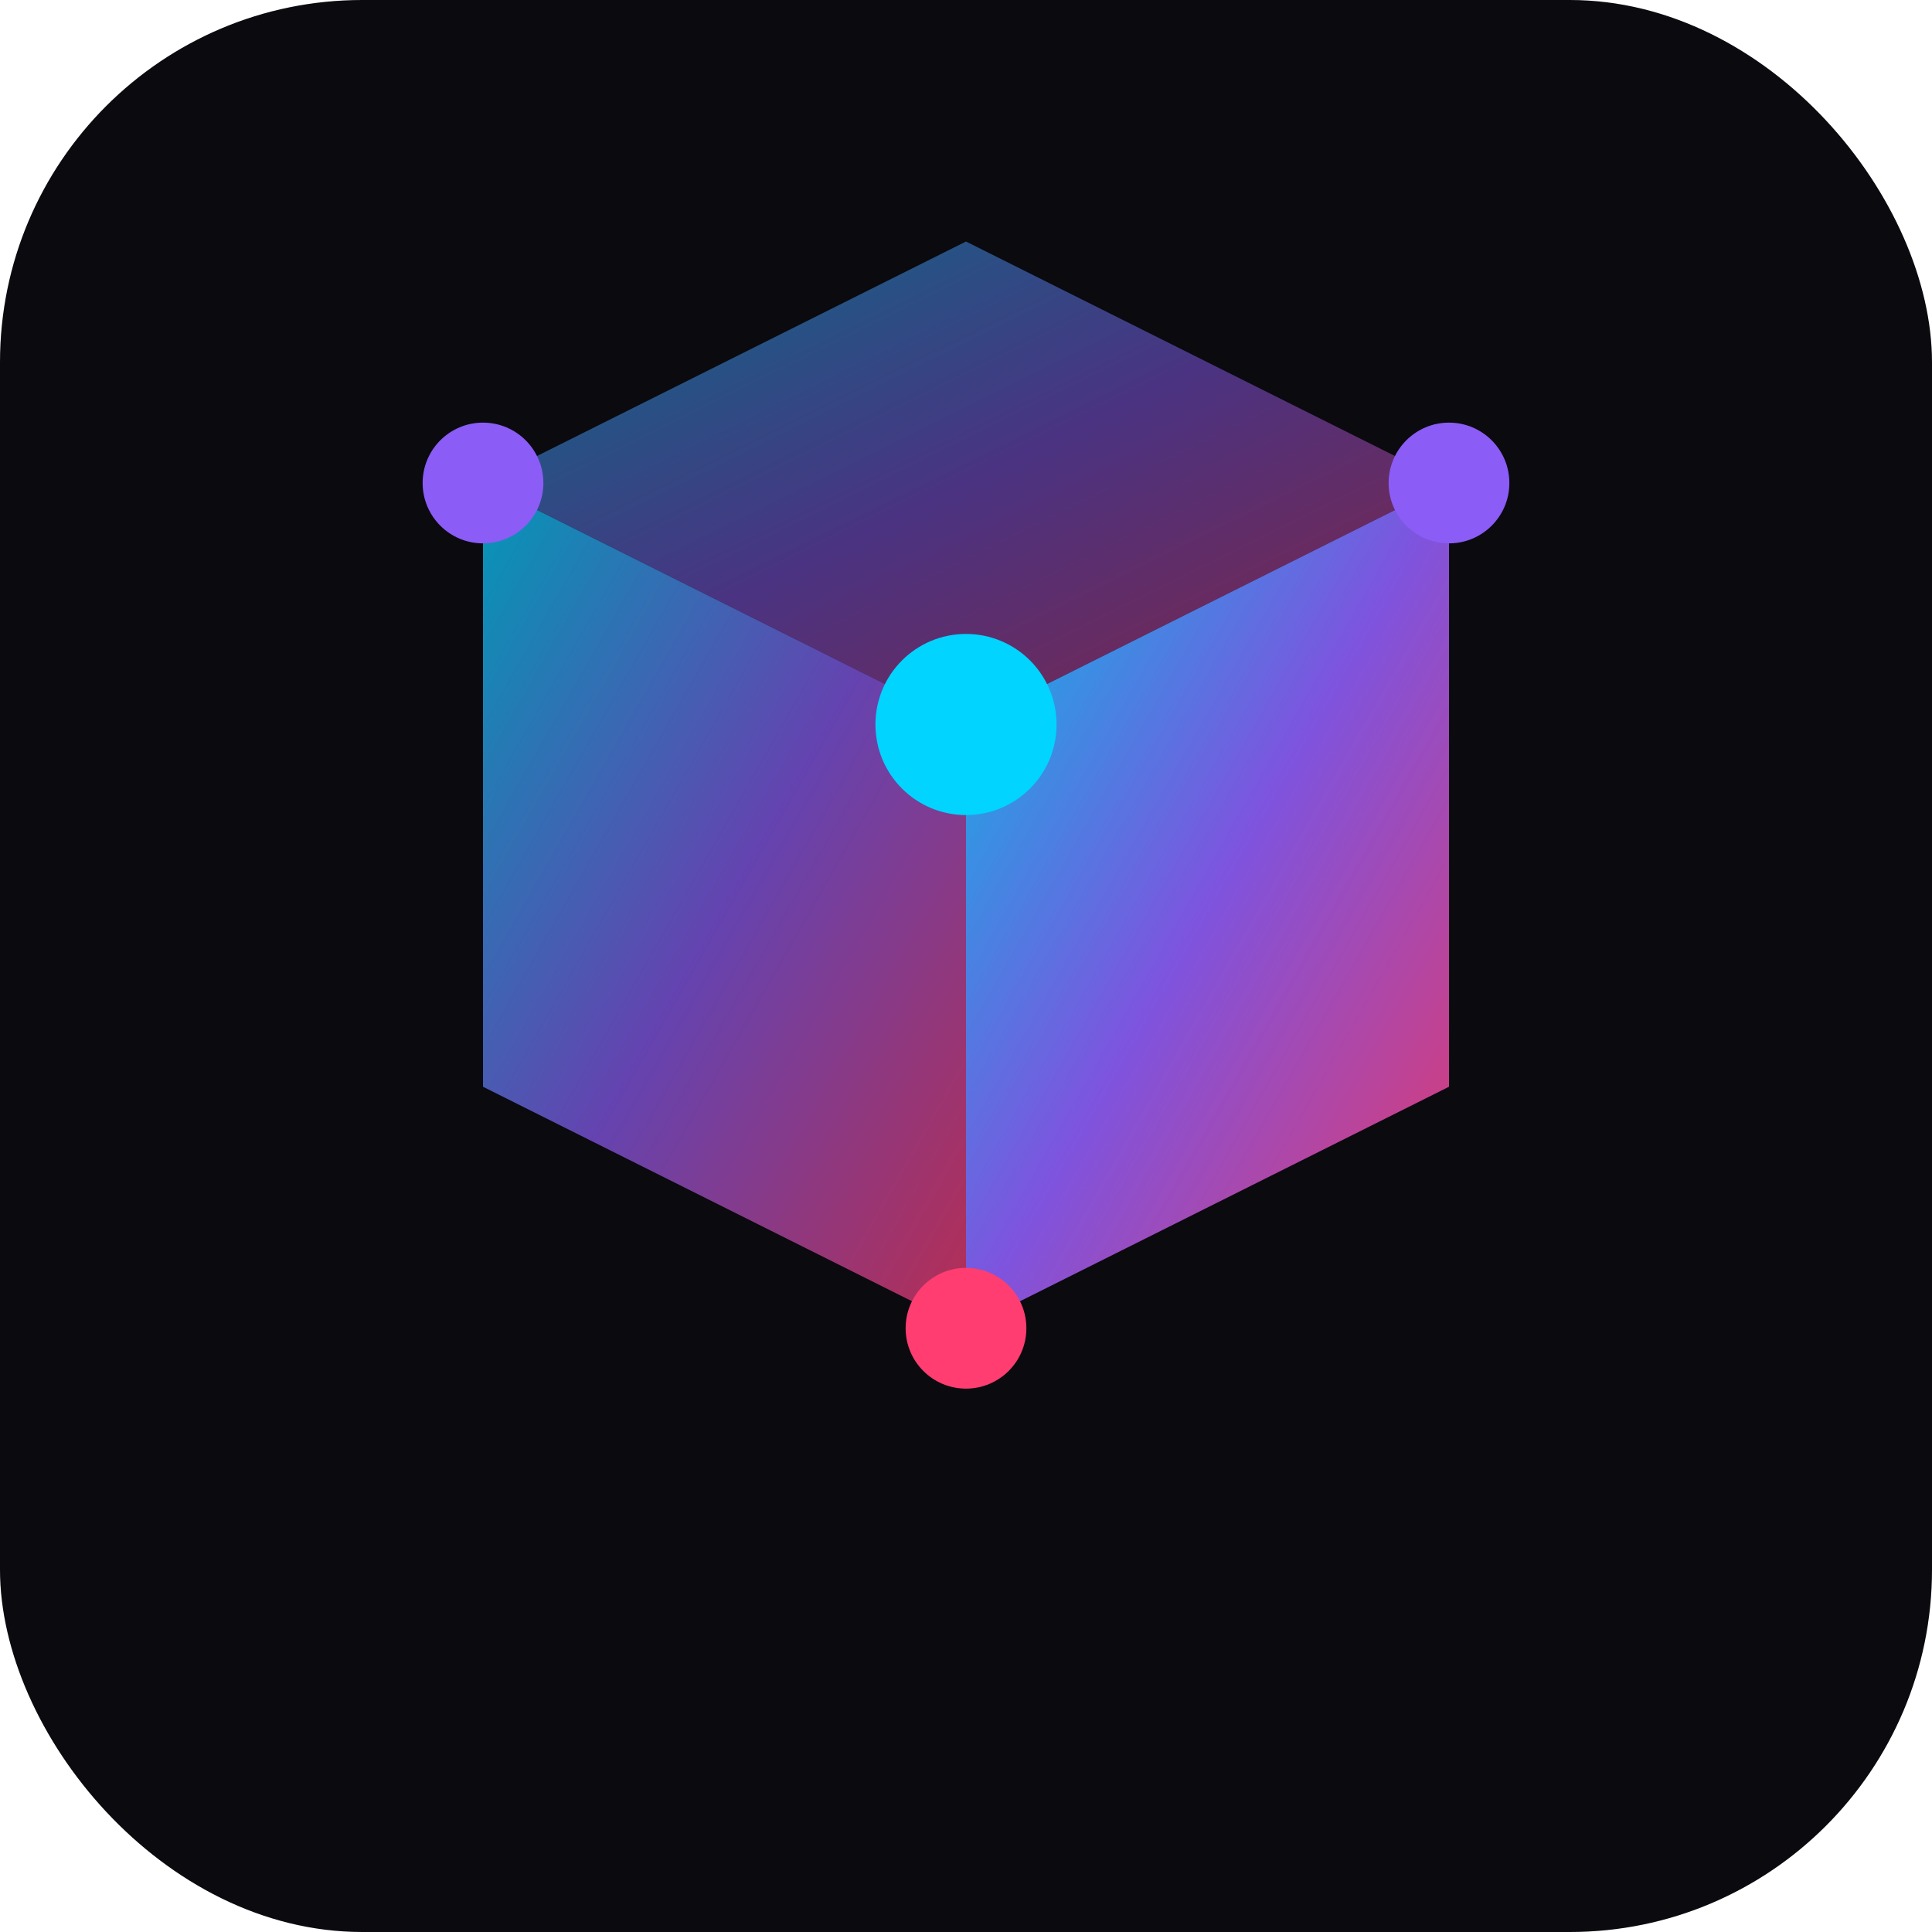 <svg xmlns="http://www.w3.org/2000/svg" viewBox="0 0 32 32" fill="none">
  <defs>
    <linearGradient id="faviconGradient" x1="0%" y1="0%" x2="100%" y2="100%">
      <stop offset="0%" stop-color="#00D4FF"/>
      <stop offset="50%" stop-color="#8B5CF6"/>
      <stop offset="100%" stop-color="#FF3D71"/>
    </linearGradient>
  </defs>
  <!-- Background -->
  <rect width="32" height="32" rx="6" fill="#0A0A0F"/>
  <!-- 3D Cube symbol -->
  <g transform="translate(6, 6)">
    <path d="M10 6 L18 2 L18 12 L10 16 Z" fill="url(#faviconGradient)" opacity="0.9"/>
    <path d="M10 6 L2 2 L2 12 L10 16 Z" fill="url(#faviconGradient)" opacity="0.7"/>
    <path d="M2 2 L10 6 L18 2 L10 -2 Z" fill="url(#faviconGradient)" opacity="0.5"/>
    <!-- Nodes -->
    <circle cx="10" cy="6" r="1.5" fill="#00D4FF"/>
    <circle cx="2" cy="2" r="1" fill="#8B5CF6"/>
    <circle cx="18" cy="2" r="1" fill="#8B5CF6"/>
    <circle cx="10" cy="16" r="1" fill="#FF3D71"/>
  </g>
</svg>
